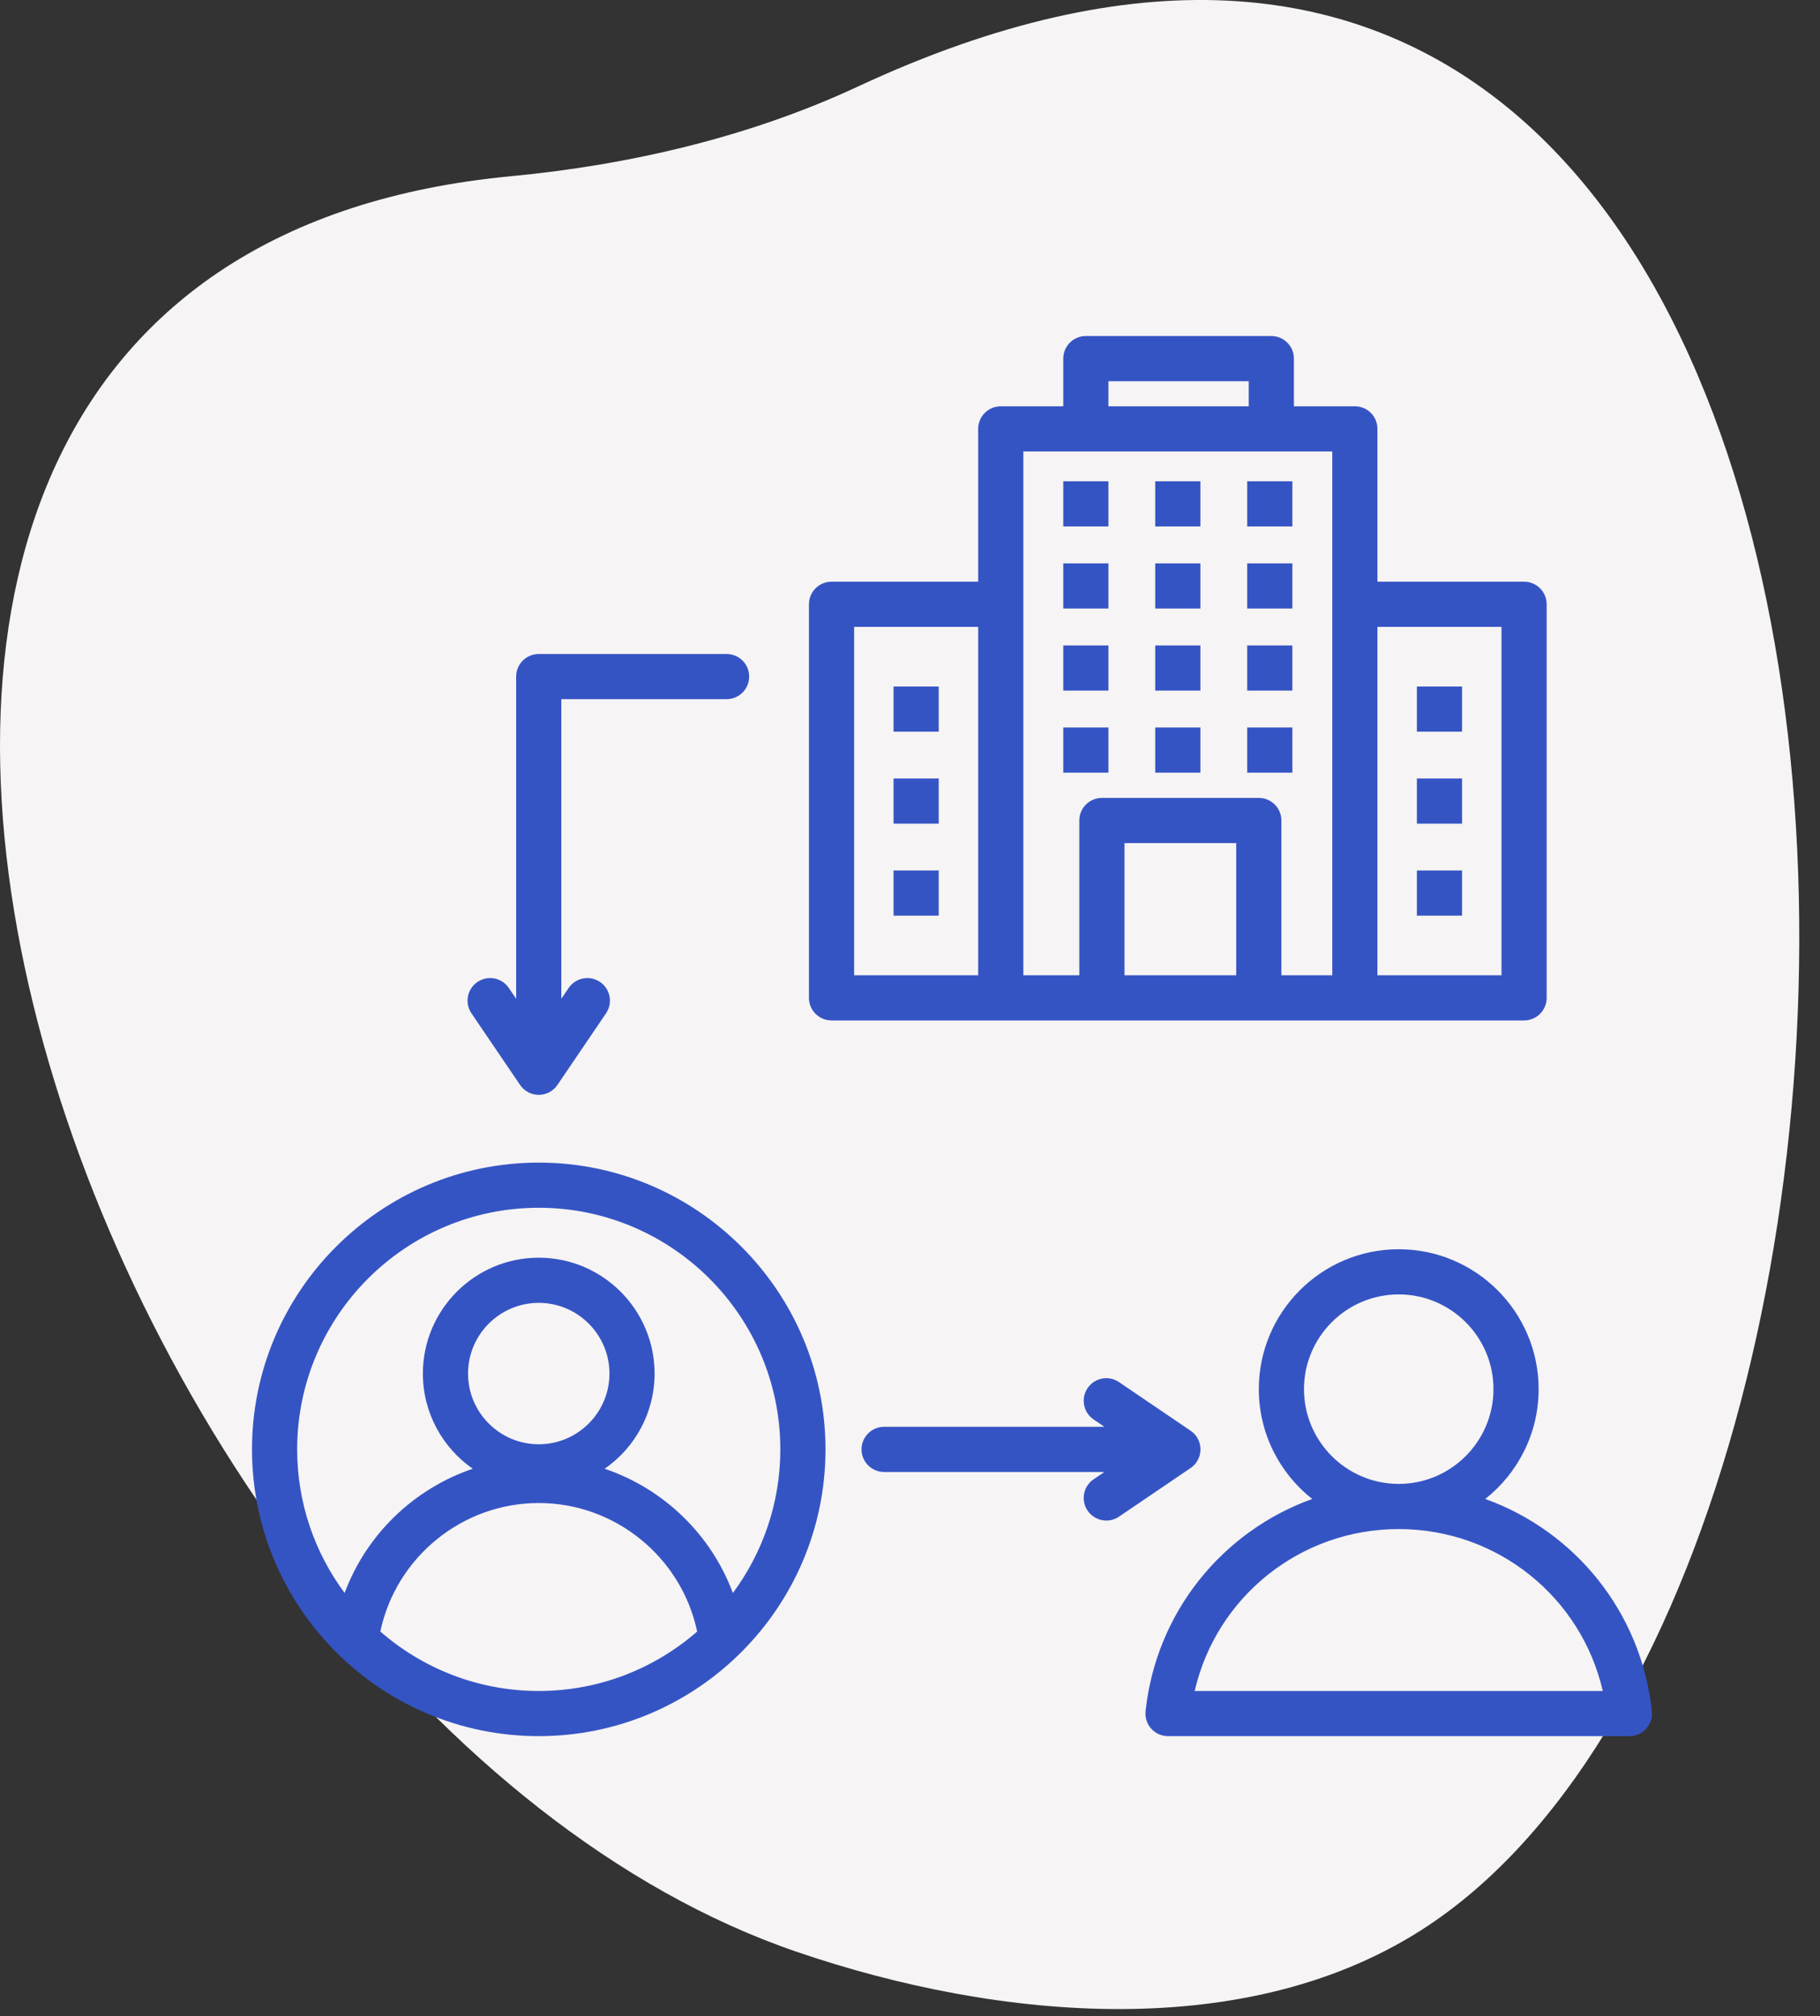 <svg width="65" height="72" viewBox="0 0 65 72" fill="none" xmlns="http://www.w3.org/2000/svg">
<rect x="0" y="0" width="65" height="72" fill="#333333" stroke="none"/>
<path d="M50.997 68.773C44.638 72.996 35.672 72.17 28.449 69.7C2.78 60.92 -15.167 9.458 18.248 6.293C22.486 5.891 26.778 4.891 30.636 3.092C70.446 -15.466 71.735 54.998 50.997 68.773Z" fill="#F6F4F4"/>
<path d="M58.995 61.108C58.615 57.556 56.236 54.678 53.045 53.53C54.204 52.614 54.951 51.197 54.951 49.608C54.951 46.853 52.709 44.612 49.955 44.612C47.2 44.612 44.958 46.853 44.958 49.608C44.958 51.197 45.705 52.614 46.864 53.53C43.673 54.678 41.294 57.556 40.913 61.108C40.889 61.335 40.962 61.562 41.115 61.733C41.269 61.903 41.487 62 41.715 62L58.194 62C58.422 62 58.641 61.903 58.793 61.733C58.946 61.562 59.02 61.335 58.995 61.108ZM49.955 46.225C51.82 46.225 53.338 47.743 53.338 49.608C53.338 51.474 51.82 52.992 49.955 52.992C48.089 52.992 46.571 51.474 46.571 49.608C46.571 47.743 48.089 46.225 49.955 46.225ZM42.667 60.387C43.439 57.035 46.428 54.605 49.955 54.605C53.481 54.605 56.47 57.035 57.242 60.387L42.667 60.387ZM55.238 35.635V21.579C55.238 21.134 54.877 20.773 54.432 20.773H49.194V15.315C49.194 14.87 48.833 14.509 48.388 14.509H46.211V12.806C46.211 12.361 45.85 12 45.404 12H38.78C38.335 12 37.974 12.361 37.974 12.806V14.509H35.742C35.297 14.509 34.935 14.87 34.935 15.315V20.773H29.698C29.252 20.773 28.891 21.134 28.891 21.58V35.635C28.891 36.08 29.252 36.441 29.698 36.441H54.432C54.877 36.441 55.238 36.08 55.238 35.635ZM39.586 13.613H44.598V14.509H39.586V13.613ZM47.581 16.122V34.828H45.764V29.301C45.764 28.856 45.403 28.495 44.958 28.495H39.354C38.908 28.495 38.547 28.856 38.547 29.301V34.828H36.548V16.122H47.581ZM44.151 34.828H40.16V30.108H44.151V34.828ZM30.504 22.386H34.935V34.828H30.504V22.386ZM53.625 34.828H49.194V22.386H53.625V34.828ZM39.586 18.8H37.974V17.188H39.586V18.8ZM42.871 18.8H41.258V17.188H42.871V18.8ZM46.156 18.8H44.543V17.188H46.156V18.8ZM39.586 21.731H37.974V20.118H39.586V21.731ZM42.871 21.731H41.258V20.118H42.871V21.731ZM46.156 21.731H44.543V20.118H46.156V21.731ZM42.871 24.662H41.258V23.049H42.871V24.662ZM39.586 24.662H37.974V23.049H39.586V24.662ZM46.156 24.662H44.543V23.049H46.156V24.662ZM46.156 27.593H44.543V25.98H46.156V27.593ZM42.871 27.593H41.258V25.98H42.871V27.593ZM39.586 27.593H37.974V25.98H39.586V27.593ZM33.526 24.516V26.129H31.913V24.516H33.526ZM31.913 31.086H33.526V32.699H31.913V31.086ZM31.913 27.801H33.526V29.414H31.913V27.801ZM50.603 32.699V31.086H52.216V32.699H50.603ZM52.216 29.414H50.603V27.801H52.216V29.414ZM52.216 26.129H50.603V24.516H52.216V26.129ZM16.838 36.187C16.588 35.819 16.684 35.317 17.053 35.067C17.421 34.817 17.923 34.913 18.173 35.282L18.434 35.667V24.161C18.434 23.716 18.796 23.355 19.241 23.355H25.95C26.395 23.355 26.756 23.716 26.756 24.161C26.756 24.607 26.395 24.968 25.95 24.968H20.047V35.667L20.309 35.282C20.559 34.913 21.061 34.817 21.429 35.067C21.798 35.317 21.894 35.819 21.644 36.187L19.908 38.745C19.758 38.966 19.508 39.099 19.241 39.099C18.974 39.099 18.724 38.966 18.574 38.745L16.838 36.187ZM19.241 41.518C13.594 41.518 9 46.112 9 51.759C9 57.406 13.594 62 19.241 62C24.888 62 29.482 57.406 29.482 51.759C29.482 46.112 24.888 41.518 19.241 41.518ZM13.584 58.265C14.138 55.621 16.499 53.675 19.241 53.675C21.983 53.675 24.343 55.621 24.898 58.265C23.382 59.585 21.404 60.387 19.241 60.387C17.078 60.387 15.1 59.585 13.584 58.265ZM19.241 51.577C17.849 51.577 16.716 50.444 16.716 49.052C16.716 47.66 17.849 46.527 19.241 46.527C20.633 46.527 21.766 47.66 21.766 49.052C21.766 50.444 20.633 51.577 19.241 51.577ZM26.174 56.888C25.395 54.793 23.695 53.161 21.596 52.451C22.672 51.703 23.378 50.459 23.378 49.052C23.378 46.771 21.522 44.914 19.241 44.914C16.959 44.914 15.103 46.771 15.103 49.052C15.103 50.459 15.809 51.703 16.885 52.451C14.787 53.161 13.087 54.793 12.308 56.888C11.244 55.453 10.613 53.678 10.613 51.759C10.613 47.002 14.483 43.131 19.241 43.131C23.998 43.131 27.869 47.002 27.869 51.759C27.869 53.678 27.238 55.453 26.174 56.888ZM42.521 52.426L39.963 54.162C39.825 54.256 39.667 54.301 39.511 54.301C39.253 54.301 38.999 54.177 38.843 53.947C38.593 53.579 38.689 53.077 39.058 52.827L39.443 52.566H31.575C31.13 52.566 30.769 52.205 30.769 51.759C30.769 51.314 31.13 50.953 31.575 50.953H39.443L39.058 50.691C38.689 50.441 38.593 49.94 38.843 49.571C39.093 49.202 39.595 49.106 39.963 49.356L42.521 51.092C42.742 51.242 42.874 51.492 42.874 51.759C42.874 52.026 42.742 52.276 42.521 52.426Z" fill="#3554C4"/>
</svg>
